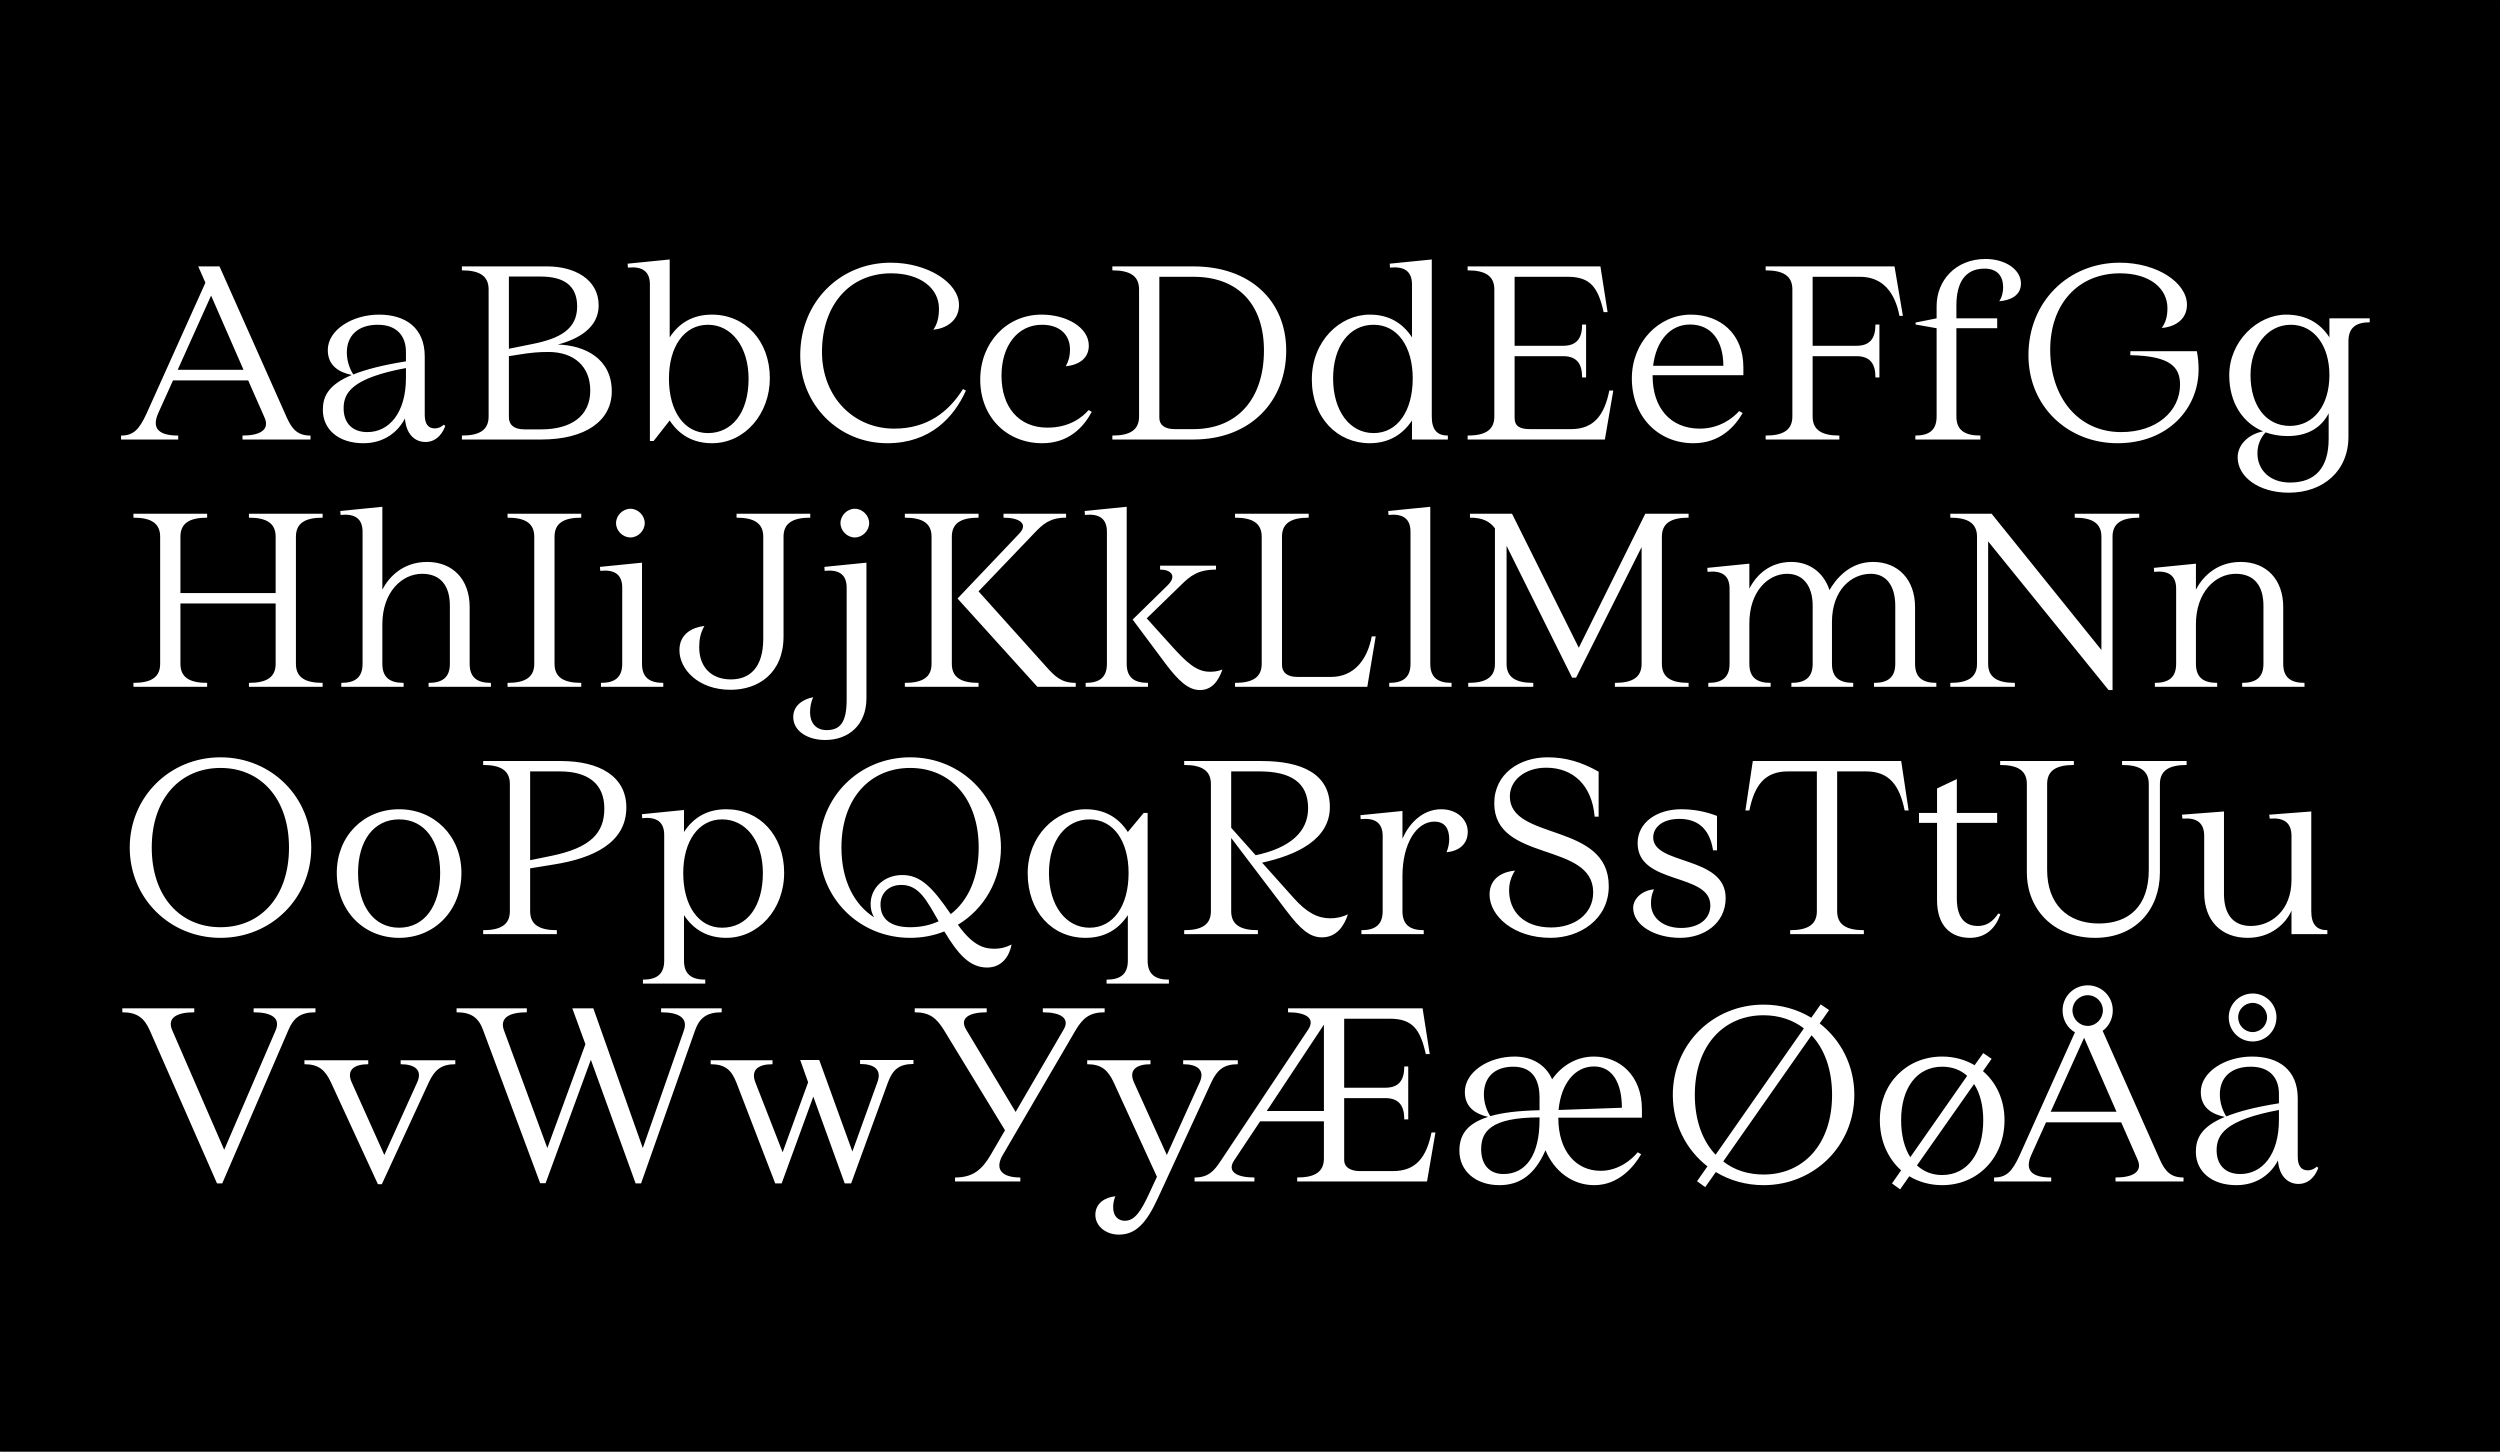 <svg width="1860" height="1080" viewBox="0 0 1860 1080" fill="none" xmlns="http://www.w3.org/2000/svg">
<rect x="0" y="0" width="1860" height="1080" fill="#808080" stroke="none"/>
<mask id="path-1-inside-1_4451_11407" fill="white">
<rect width="1860" height="1080" rx="0.406"/>
</mask>
<rect width="1860" height="1080" rx="0.406" fill="black"/>
<rect width="1860" height="1080" rx="0.406" stroke="black" stroke-opacity="0.1" stroke-width="2" mask="url(#path-1-inside-1_4451_11407)"/>
<path d="M117.68 307.496C112.344 319.64 119.336 324.056 132.584 324.056V327H90.08V324.056C99.28 324.056 103.512 319.64 109.032 307.68L152.824 210.344L147.488 198.2H163.312L213.36 310.624C217.408 319.64 221.64 324.056 231.024 324.056V327H180.424V324.056C193.672 324.056 200.848 319.64 196.8 310.624L184.656 283.024H128.72L117.68 307.496ZM132.216 275.112H181.16L157.056 219.912L132.216 275.112ZM331.278 316.88C329.99 320.744 325.758 328.84 316.558 328.84C309.014 328.84 302.206 323.504 301.286 311.36C296.134 321.296 285.83 329.76 270.374 329.76C251.79 329.76 240.198 319.456 240.198 304.92C240.198 295.168 244.062 286.336 261.726 278.976C251.974 276.952 243.878 271.984 243.878 260.392C243.878 245.488 262.094 234.08 281.966 234.08C301.838 234.08 316.006 244.016 316.006 265.176V308.6C316.006 315.592 318.766 318.72 323.366 318.72C326.678 318.72 329.07 317.064 330.174 315.96L331.278 316.88ZM255.654 303.816C255.654 314.488 261.91 321.48 273.318 321.48C289.51 321.48 302.022 307.128 302.022 281.184V273.824C261.542 281.368 255.654 292.408 255.654 303.816ZM258.046 262.232C258.046 267.752 259.702 273.64 262.83 278.608C272.03 274.928 284.542 271.616 302.022 268.856V261.864C302.022 249.352 294.662 241.624 281.046 241.624C266.326 241.624 258.046 249.72 258.046 262.232ZM343.655 327V324.056C356.903 324.056 363.527 319.824 363.527 309.888V215.312C363.527 205.376 356.903 201.144 343.655 201.144V198.2H407.135C427.191 198.2 445.407 207.584 445.407 227.272C445.407 243.832 430.319 252.296 415.047 256.344C435.103 256.896 455.159 266.832 455.159 291.12C455.159 313.016 435.655 327 402.719 327H343.655ZM378.615 310.44C378.615 316.144 382.479 319.456 390.207 319.456H402.719C424.431 319.456 439.151 309.888 439.151 290.568C439.151 272.536 427.007 261.864 408.055 261.864C400.327 261.864 394.623 262.416 385.607 263.888L378.615 264.992V310.44ZM378.615 259.472L395.911 255.976C416.519 251.928 429.399 244.936 429.399 228.008C429.399 212.552 419.647 205.744 402.167 205.744H378.615V259.472ZM529.711 329.76C515.359 329.76 505.055 323.32 498.247 312.832L486.287 328.104H483.527V211.632C483.527 201.696 477.639 198.016 467.151 199.12L466.967 196.176L498.247 193.048V251.008C505.055 240.52 515.175 234.08 529.711 234.08C554.551 234.08 572.767 253.768 572.767 281.368C572.767 307.496 554.551 329.76 529.711 329.76ZM526.767 322.216C544.247 322.216 556.943 307.496 556.943 281.736C556.943 258 544.247 241.624 526.767 241.624C508.919 241.624 497.695 258 497.695 281.736C497.695 305.84 508.919 322.216 526.767 322.216ZM665.288 318.904C690.128 318.904 705.952 306.208 716.44 289.464L718.648 290.568C709.816 310.256 692.336 329.76 660.136 329.76C623.704 329.76 595.368 300.872 595.368 264.44C595.368 224.328 625.176 195.44 662.712 195.44C690.128 195.44 713.496 210.344 713.496 226.904C713.496 239.232 703.008 244.568 694.36 245.304C697.304 241.256 698.592 236.104 698.592 229.664C698.592 214.392 684.608 203.352 663.08 203.352C631.984 203.352 611.56 227.088 611.56 261.864C611.56 294.984 634.744 318.904 665.288 318.904ZM779.34 318.168C795.9 318.168 805.468 310.256 809.884 305.104L812.276 306.392C806.204 317.8 795.164 329.76 775.476 329.76C748.796 329.76 729.292 310.072 729.292 282.472C729.292 255.056 748.796 234.08 774.924 234.08C793.876 234.08 810.068 243.832 810.068 257.08C810.068 266.648 802.892 271.432 792.956 272.536C795.164 268.304 796.084 264.808 796.084 260.024C796.084 248.984 788.356 241.624 775.292 241.624C756.892 241.624 745.116 257.448 745.116 279.528C745.116 302.712 757.812 318.168 779.34 318.168ZM887.941 327H827.589V324.056C840.837 324.056 847.461 319.824 847.461 309.888V215.312C847.461 205.376 840.837 201.144 827.589 201.144V198.2H887.941C930.261 198.2 956.941 223.96 956.941 260.76C956.941 298.664 930.261 327 887.941 327ZM862.549 310.808C862.549 316.144 866.413 319.272 874.141 319.272H887.941C920.509 319.272 940.381 296.824 940.381 260.76C940.381 226.904 921.613 205.928 887.941 205.928H862.549V310.808ZM1019.06 329.76C995.139 329.76 976.003 310.992 976.003 282.288C976.003 253.584 996.979 234.08 1019.06 234.08C1033.59 234.08 1043.71 240.52 1050.52 251.008V211.632C1050.52 201.696 1044.63 198.016 1034.15 199.12L1033.96 196.176L1065.24 193.048V309.888C1065.24 319.824 1069.29 324.056 1077.2 324.056V327H1050.52V312.832C1043.71 323.136 1033.41 329.76 1019.06 329.76ZM1022 322.216C1039.85 322.216 1051.07 305.656 1051.07 281.552C1051.07 258 1039.85 241.624 1022 241.624C1003.6 241.624 991.827 258 991.827 281.552C991.827 305.656 1004.15 322.216 1022 322.216ZM1091.91 327V324.056C1105.16 324.056 1111.78 319.824 1111.78 309.888V215.312C1111.78 205.376 1105.16 201.144 1091.91 201.144V198.2H1190.72L1196.05 232.24H1193.11C1189.06 214.024 1183.36 205.928 1166.43 205.928H1126.87V257.264H1162.93C1172.87 257.264 1177.1 251.928 1177.1 241.44H1180.05V280.816H1177.1C1177.1 270.328 1172.87 264.992 1162.93 264.992H1126.87V310.992C1126.87 317.064 1130.73 319.272 1138.46 319.272H1168.82C1185.93 319.272 1193.66 308.784 1197.34 290.568H1200.29L1194.03 327H1091.91ZM1214.09 281.552C1214.09 254.688 1233.96 234.08 1258.06 234.08C1279.59 234.08 1297.07 248.064 1297.07 273.272V279.16H1229.54V279.712C1229.54 303.448 1242.79 318.904 1264.69 318.904C1279.41 318.904 1289.34 310.992 1293.94 305.84L1296.52 307.312C1290.82 317.248 1279.78 329.76 1259.9 329.76C1233.59 329.76 1214.09 309.888 1214.09 281.552ZM1229.91 272.168H1282.17C1282.17 253.768 1273.52 241.44 1257.33 241.44C1242.42 241.44 1232.12 253.768 1229.91 272.168ZM1313.64 327V324.056C1326.89 324.056 1333.52 319.824 1333.52 309.888V215.312C1333.52 205.376 1326.89 201.144 1313.64 201.144V198.2H1409.51L1415.76 235H1413.19C1409.88 217.704 1400.86 205.928 1383.75 205.928H1348.6V257.264H1381.17C1391.11 257.264 1395.34 251.928 1395.34 241.44H1398.28V280.816H1395.34C1395.34 270.328 1391.11 264.992 1381.17 264.992H1348.6V309.888C1348.6 319.824 1355.23 324.056 1368.48 324.056V327H1313.64ZM1440.84 227.64C1440.84 209.056 1454.64 192.68 1477.28 192.68C1492 192.68 1503.59 200.592 1503.59 210.896C1503.59 219.912 1495.86 223.408 1487.4 224.144C1489.42 221.384 1490.34 217.152 1490.34 213.84C1490.34 205.56 1486.11 199.856 1476.54 199.856C1461.82 199.856 1455.56 210.528 1455.56 227.272V236.84H1485.92V244.2H1455.56V309.888C1455.56 319.824 1461.45 324.056 1473.41 324.056V327H1425.02V324.056C1435.51 324.056 1440.84 319.824 1440.84 309.888V244.2L1425.2 241.44V239.968L1440.84 236.84V227.64ZM1577.24 203.352C1546.33 203.352 1525.35 225.984 1525.35 260.208C1525.35 295.168 1545.77 321.48 1578.16 321.48C1604.65 321.48 1621.95 305.84 1621.95 286.152C1621.95 273.272 1614.96 264.808 1584.97 264.256V261.312H1634.46C1635.38 265.912 1635.75 270.328 1635.75 274.928C1635.75 303.816 1613.12 329.76 1575.4 329.76C1538.6 329.76 1509.16 302.528 1509.16 264.256C1509.16 224.328 1538.97 195.44 1577.05 195.44C1605.21 195.44 1627.1 210.528 1627.1 226.72C1627.1 238.864 1616.43 243.464 1608.33 244.016C1611.28 239.968 1612.57 235.368 1612.57 229.296C1612.57 214.576 1599.5 203.352 1577.24 203.352ZM1702.9 366.56C1680.45 366.56 1664.81 354.784 1664.81 340.248C1664.81 330.68 1673.09 322.952 1683.76 320.928C1668.68 314.672 1658.56 299.768 1658.56 279.16C1658.56 253.768 1679.72 234.08 1700.88 234.08C1715.04 234.08 1726.08 239.968 1733.08 251.008V236.84H1763.07V239.784C1752.58 239.784 1747.24 244.016 1747.24 253.952V324.976C1747.24 350.552 1728.29 366.56 1702.9 366.56ZM1703.64 316.88C1721.3 316.88 1733.08 301.792 1733.08 278.976C1733.08 257.448 1721.85 241.624 1704.37 241.624C1686.52 241.624 1674.38 258.368 1674.38 278.976C1674.38 301.792 1685.97 316.88 1703.64 316.88ZM1679.53 337.304C1679.53 349.448 1688.55 359.016 1703.82 359.016C1722.96 359.016 1732.52 347.608 1732.52 326.448V307.496C1727 318.352 1716.7 324.424 1701.98 324.424C1696.09 324.424 1690.57 323.504 1685.6 321.664C1681.56 326.08 1679.53 331.416 1679.53 337.304ZM99.28 511V508.056C112.528 508.056 119.152 503.824 119.152 493.888V399.312C119.152 389.376 112.528 385.144 99.28 385.144V382.2H154.112V385.144C140.864 385.144 134.24 389.376 134.24 399.312V441.264H205.08V399.312C205.08 389.376 198.456 385.144 185.208 385.144V382.2H240.04V385.144C226.792 385.144 220.168 389.376 220.168 399.312V493.888C220.168 503.824 226.792 508.056 240.04 508.056V511H185.208V508.056C198.456 508.056 205.08 503.824 205.08 493.888V448.992H134.24V493.888C134.24 503.824 140.864 508.056 154.112 508.056V511H99.28ZM253.926 511V508.056C264.414 508.056 269.75 503.824 269.75 493.888V395.632C269.75 385.696 263.862 382.016 253.374 383.12L253.19 380.176L284.47 377.048V438.688C288.518 430.776 298.638 418.08 317.774 418.08C336.91 418.08 349.422 431.144 349.422 451.568V493.888C349.422 503.824 354.758 508.056 365.246 508.056V511H318.878V508.056C329.366 508.056 334.702 503.824 334.702 493.888V450.648C334.702 435.928 327.894 426.912 314.094 426.912C298.822 426.912 284.47 440.712 284.47 464.448V493.888C284.47 503.824 289.806 508.056 300.294 508.056V511H253.926ZM377.616 511V508.056C390.864 508.056 397.488 503.824 397.488 493.888V399.312C397.488 389.376 390.864 385.144 377.616 385.144V382.2H432.448V385.144C419.2 385.144 412.576 389.376 412.576 399.312V493.888C412.576 503.824 419.2 508.056 432.448 508.056V511H377.616ZM447.112 511V508.056C457.6 508.056 462.936 503.824 462.936 493.888V437.216C462.936 427.28 457.048 423.6 446.56 424.704L446.376 421.76L477.656 418.632V493.888C477.656 503.824 482.992 508.056 493.48 508.056V511H447.112ZM469.008 399.864C463.304 399.864 458.336 394.896 458.336 389.192C458.336 383.488 463.304 378.52 469.008 378.52C474.712 378.52 479.68 383.488 479.68 389.192C479.68 394.896 474.712 399.864 469.008 399.864ZM567.865 399.312C567.865 389.376 561.241 385.144 547.993 385.144V382.2H602.825V385.144C589.577 385.144 582.953 389.376 582.953 399.312V473.464C582.953 500.88 564.185 513.208 543.577 513.208C519.289 513.208 505.489 497.752 505.489 483.768C505.489 471.256 515.609 466.656 524.073 465.736C521.129 470.888 520.209 475.672 520.209 481.56C520.209 496.096 529.041 505.48 543.761 505.48C557.745 505.48 567.865 496.832 567.865 475.12V399.312ZM635.985 399.864C630.281 399.864 625.313 394.896 625.313 389.192C625.313 383.488 630.281 378.52 635.985 378.52C641.689 378.52 646.657 383.488 646.657 389.192C646.657 394.896 641.689 399.864 635.985 399.864ZM629.913 437.216C629.913 427.28 624.025 423.6 613.537 424.704L613.353 421.76L644.633 418.632V519.464C644.633 539.336 631.385 550.56 613.905 550.56C601.209 550.56 590.169 544.12 590.169 533.448C590.169 524.432 598.081 520.016 605.073 518.728C603.417 521.856 602.681 526.272 602.681 529.952C602.681 537.68 606.913 543.2 615.009 543.2C624.945 543.2 629.913 537.68 629.913 520.568V437.216ZM673.202 511V508.056C686.45 508.056 693.074 503.824 693.074 493.888V399.312C693.074 389.376 686.45 385.144 673.202 385.144V382.2H728.034V385.144C714.786 385.144 708.162 389.376 708.162 399.312V493.888C708.162 503.824 714.786 508.056 728.034 508.056V511H673.202ZM771.826 511L712.394 445.312L758.394 396.92C765.202 389.744 758.578 385.144 746.618 385.144V382.2H793.17V385.144C781.21 385.144 776.058 389.744 769.25 396.92L728.034 439.976L778.45 496.096C785.074 503.456 789.674 508.056 800.346 508.056V511H771.826ZM807.723 511V508.056C818.211 508.056 823.547 503.824 823.547 493.888V395.632C823.547 385.696 817.659 382.016 807.171 383.12L806.987 380.176L838.267 377.048V493.888C838.267 503.824 843.603 508.056 854.091 508.056V511H807.723ZM868.811 435.376C875.803 428.384 871.203 423.784 863.107 423.784V420.84H904.691V423.784C891.443 423.784 885.555 428.384 878.563 435.376L853.171 460.032L871.571 480.456C882.611 492.6 889.971 499.776 900.091 499.776C903.035 499.776 905.611 499.592 909.475 498.12C906.531 506.768 901.563 513.392 892.731 513.392C884.267 513.392 876.907 506.768 866.971 493.52L842.683 460.952L868.811 435.376ZM918.835 511V508.056C932.083 508.056 938.707 503.824 938.707 493.888V399.312C938.707 389.376 932.083 385.144 918.835 385.144V382.2H973.667V385.144C960.419 385.144 953.795 389.376 953.795 399.312V494.624C953.795 500.328 957.659 503.64 965.387 503.64H990.227C1007.34 503.64 1017.27 490.944 1020.59 473.464H1023.53L1017.27 511H918.835ZM1033.59 511V508.056C1044.08 508.056 1049.41 503.824 1049.41 493.888V395.632C1049.41 385.696 1043.53 382.016 1033.04 383.12L1032.85 380.176L1064.13 377.048V493.888C1064.13 503.824 1069.47 508.056 1079.96 508.056V511H1033.59ZM1092.37 511V508.056C1105.62 508.056 1112.24 503.824 1112.24 493.888V393.056C1108.19 387.72 1102.86 385.144 1093.66 385.144V382.2H1124.94L1174.62 481.928L1224.11 382.2H1256.31V385.144C1243.07 385.144 1236.44 389.376 1236.44 399.312V493.888C1236.44 503.824 1243.07 508.056 1256.31 508.056V511H1201.48V508.056C1214.73 508.056 1221.35 503.824 1221.35 493.888V407.04L1172.59 504.192H1169.65L1120.89 406.12V493.888C1120.89 503.824 1127.51 508.056 1140.76 508.056V511H1092.37ZM1348.63 450.648C1348.63 436.112 1341.64 426.912 1329.68 426.912C1315.32 426.912 1301.52 440.16 1301.52 463.712V493.888C1301.52 503.824 1306.86 508.056 1317.35 508.056V511H1270.98V508.056C1281.47 508.056 1286.8 503.824 1286.8 493.888V437.952C1286.8 428.016 1280.92 424.336 1270.43 425.44L1270.24 422.496L1301.52 419.368V437.952C1306.68 427.832 1316.61 418.08 1332.8 418.08C1346.24 418.08 1356.91 425.992 1361.14 439.056C1365.56 431.328 1375.68 418.08 1393.52 418.08C1412.29 418.08 1424.8 431.328 1424.8 451.568V493.888C1424.8 503.824 1430.14 508.056 1440.63 508.056V511H1394.26V508.056C1404.75 508.056 1410.08 503.824 1410.08 493.888V450.648C1410.08 435.928 1403.46 426.912 1391.87 426.912C1377.15 426.912 1362.98 439.24 1362.98 462.792V493.888C1362.98 503.824 1368.32 508.056 1378.8 508.056V511H1332.8V508.056C1343.29 508.056 1348.63 503.824 1348.63 493.888V450.648ZM1451.03 511V508.056C1464.27 508.056 1470.9 503.824 1470.9 493.888V399.312C1470.9 389.376 1464.27 385.144 1451.03 385.144V382.2H1481.75L1563.45 483.584V399.312C1563.45 389.376 1556.83 385.144 1543.58 385.144V382.2H1591.6V385.144C1578.35 385.144 1571.73 389.376 1571.73 399.312V513.392H1568.79L1479.18 402.808V493.888C1479.18 503.824 1485.8 508.056 1499.05 508.056V511H1451.03ZM1684 450.648C1684 435.928 1677.19 426.912 1663.39 426.912C1648.12 426.912 1633.77 440.712 1633.77 464.448V493.888C1633.77 503.824 1639.1 508.056 1649.59 508.056V511H1603.22V508.056C1613.71 508.056 1619.05 503.824 1619.05 493.888V437.952C1619.05 428.016 1613.16 424.336 1602.67 425.44L1602.49 422.496L1633.77 419.368V438.688C1637.81 430.776 1647.93 418.08 1667.07 418.08C1686.21 418.08 1698.72 431.144 1698.72 451.568V493.888C1698.72 503.824 1704.05 508.056 1714.54 508.056V511H1668.17V508.056C1678.66 508.056 1684 503.824 1684 493.888V450.648ZM164.048 697.76C126.144 697.76 96.52 668.136 96.52 630.6C96.52 593.064 126.144 563.44 164.048 563.44C201.952 563.44 231.576 593.064 231.576 630.6C231.576 668.136 201.952 697.76 164.048 697.76ZM164.048 689.848C193.856 689.848 215.016 667.216 215.016 630.6C215.016 593.984 193.856 571.352 164.048 571.352C134.24 571.352 112.896 593.984 112.896 630.6C112.896 667.216 134.24 689.848 164.048 689.848ZM296.936 697.76C270.44 697.76 250.568 677.52 250.568 649.368C250.568 622.136 270.44 602.08 296.936 602.08C323.248 602.08 343.304 622.136 343.304 649.368C343.304 677.52 323.248 697.76 296.936 697.76ZM296.936 690.216C315.888 690.216 327.48 673.84 327.48 649.368C327.48 625.632 315.888 609.624 296.936 609.624C277.984 609.624 266.392 625.632 266.392 649.368C266.392 673.84 277.984 690.216 296.936 690.216ZM359.468 695V692.056C372.716 692.056 379.34 687.824 379.34 677.888V583.312C379.34 573.376 372.716 569.144 359.468 569.144V566.2H417.244C446.316 566.2 466.004 577.792 466.004 600.792C466.004 627.104 441.164 638.512 412.46 643.112L394.428 646.056V677.888C394.428 687.824 401.052 692.056 414.3 692.056V695H359.468ZM410.62 636.672C439.692 630.6 449.628 619.56 449.628 601.528C449.628 583.128 437.484 573.928 416.508 573.928H394.428V639.984L410.62 636.672ZM540.351 697.76C525.999 697.76 515.695 691.32 508.887 680.832V714.688C508.887 724.624 514.223 728.856 524.711 728.856V731.8H478.343V728.856C488.831 728.856 494.167 724.624 494.167 714.688V621.216C494.167 611.28 488.279 607.6 477.791 608.704L477.607 605.76L508.887 602.632V619.008C515.695 608.52 525.815 602.08 540.351 602.08C564.823 602.08 583.407 621.216 583.407 649.368C583.407 676.968 563.903 697.76 540.351 697.76ZM537.223 690.216C556.175 690.216 567.583 673.84 567.583 649.552C567.583 625.632 554.887 609.624 537.223 609.624C519.743 609.624 508.335 625.816 508.335 649.552C508.335 673.656 519.559 690.216 537.223 690.216ZM734.402 719.84C721.522 719.84 712.874 710.088 702.57 692.976C694.842 696.104 686.194 697.76 677.178 697.76C639.274 697.76 609.65 668.136 609.65 630.6C609.65 593.064 639.274 563.44 677.178 563.44C715.082 563.44 744.706 593.064 744.706 630.6C744.706 655.072 732.01 676.416 712.69 688.008C724.65 704.936 733.666 705.856 740.106 705.856C743.97 705.856 747.834 705.12 752.618 702.728C751.146 710.824 745.81 719.84 734.402 719.84ZM677.178 689.848C684.906 689.848 691.898 688.376 698.338 685.432C689.506 669.976 683.802 658.384 670.554 658.384C661.354 658.384 655.098 664.456 655.098 672.92C655.098 683.776 662.642 689.848 677.178 689.848ZM626.026 630.6C626.026 654.888 635.41 672.92 650.314 682.488C648.658 679.544 647.738 676.6 647.738 672.552C647.738 660.592 657.858 651.024 671.29 651.024C684.722 651.024 693.554 659.856 707.354 680.096C720.234 670.16 728.146 653.048 728.146 630.6C728.146 593.984 706.986 571.352 677.178 571.352C647.37 571.352 626.026 593.984 626.026 630.6ZM807.653 697.76C782.813 697.76 764.597 678.256 764.597 649.736C764.597 621.952 785.389 602.08 807.653 602.08C822.189 602.08 832.309 608.52 839.117 619.008L850.893 604.84H853.837V714.688C853.837 724.624 859.173 728.856 869.661 728.856V731.8H823.293V728.856C833.781 728.856 839.117 724.624 839.117 714.688V680.832C832.309 691.32 822.005 697.76 807.653 697.76ZM810.597 690.216C828.445 690.216 839.669 673.84 839.669 649.552C839.669 625.816 828.445 609.624 810.597 609.624C793.117 609.624 780.421 625.08 780.421 649.552C780.421 673.84 793.117 690.216 810.597 690.216ZM983.531 697.392C974.331 697.392 967.339 691.136 957.035 677.52L916.003 623.424V677.888C916.003 687.824 922.627 692.056 935.875 692.056V695H881.043V692.056C894.291 692.056 900.915 687.824 900.915 677.888V583.312C900.915 573.376 894.291 569.144 881.043 569.144V566.2H938.451C968.627 566.2 989.419 575.768 989.419 600.424C989.419 624.528 964.947 636.12 939.003 641.824L962.371 667.952C972.307 679.176 980.587 683.224 989.787 683.224C994.571 683.224 998.987 682.12 1002.85 680.28C999.907 689.296 994.203 697.392 983.531 697.392ZM916.003 615.88L934.219 636.304C960.163 630.784 973.227 618.64 973.227 601.344C973.227 582.024 960.163 573.928 936.979 573.928H916.003V615.88ZM1067.17 611.28C1053.74 611.28 1043.43 627.84 1043.43 651.76V677.888C1043.43 687.824 1048.77 692.056 1059.26 692.056V695H1012.89V692.056C1023.38 692.056 1028.71 687.824 1028.71 677.888V621.952C1028.71 612.016 1022.83 608.336 1012.34 609.44L1012.15 606.496L1043.43 603.368V623.976C1047.67 614.04 1057.42 602.08 1072.32 602.08C1084.1 602.08 1092.01 609.808 1092.01 618.824C1092.01 628.024 1085.57 633.176 1076.19 634.096C1077.47 630.968 1078.21 627.84 1078.21 624.344C1078.21 616.432 1074.9 611.28 1067.17 611.28ZM1154.05 690.032C1170.98 690.032 1185.33 680.464 1185.33 663.904C1185.33 626 1111.73 641.824 1111.73 597.664C1111.73 575.584 1130.68 563.44 1151.29 563.44C1165.09 563.44 1176.5 566.936 1189.38 574.112V607.6H1186.43C1184.41 584.232 1170.42 571.168 1150.37 571.168C1134.54 571.168 1123.32 580.552 1123.32 592.512C1123.32 625.816 1196.92 611.464 1196.92 659.304C1196.92 684.144 1175.21 697.76 1153.68 697.76C1126.08 697.76 1108.23 681.384 1108.23 665.56C1108.23 652.864 1118.72 648.448 1127.18 647.712C1123.87 652.864 1122.77 657.832 1122.77 662.432C1122.77 677.704 1133.26 690.032 1154.05 690.032ZM1250.77 690.4C1263.47 690.4 1272.49 684.144 1272.49 673.656C1272.49 649 1218.39 658.752 1218.39 627.288C1218.39 611.648 1233.11 602.08 1250.77 602.08C1260.53 602.08 1269.36 603.92 1277.45 607.048V632.624H1274.51C1271.75 614.96 1261.45 609.256 1249.49 609.256C1236.42 609.256 1229.98 615.88 1229.98 623.056C1229.98 643.848 1283.89 636.488 1283.89 668.136C1283.89 687.088 1267.7 697.76 1250.04 697.76C1230.9 697.76 1215.08 688.192 1215.08 675.496C1215.08 668.136 1222.44 662.248 1230.53 661.696C1228.69 665.744 1228.33 668.872 1228.33 672.184C1228.33 683.04 1237.53 690.4 1250.77 690.4ZM1414.49 566.2L1420.01 603H1417.07C1413.2 583.864 1405.29 573.928 1388.36 573.928H1366.84V677.888C1366.84 687.824 1373.46 692.056 1386.71 692.056V695H1331.88V692.056C1345.12 692.056 1351.75 687.824 1351.75 677.888V573.928H1330.22C1313.29 573.928 1305.38 583.864 1301.52 603H1298.57L1304.09 566.2H1414.49ZM1465.64 697.76C1451.65 697.76 1441.16 689.112 1441.16 669.792V612.2H1427.73V604.84H1441.16V586.624L1455.88 579.632V604.84H1485.88V612.2H1455.88V668.504C1455.88 682.856 1461.96 688.928 1471.52 688.928C1477.6 688.928 1482.38 686.168 1486.8 679.544L1488.27 680.28C1484.77 690.4 1477.6 697.76 1465.64 697.76ZM1523.07 647.16C1523.07 672.552 1538.15 687.088 1561.52 687.088C1584.15 687.088 1598.69 674.024 1598.69 647.16V583.312C1598.69 573.376 1592.07 569.144 1578.82 569.144V566.2H1626.84V569.144C1613.59 569.144 1606.97 573.376 1606.97 583.312V649C1606.97 676.784 1588.75 697.76 1558.76 697.76C1528.03 697.76 1507.98 676.784 1507.98 649V583.312C1507.98 573.376 1501.35 569.144 1488.11 569.144V566.2H1542.94V569.144C1529.69 569.144 1523.07 573.376 1523.07 583.312V647.16ZM1719.59 677.888C1719.59 687.824 1723.64 692.056 1731.55 692.056V695H1704.87V677.52C1700.82 686.904 1689.78 697.76 1672.3 697.76C1652.43 697.76 1639.92 684.88 1639.92 664.088V621.952C1639.92 612.016 1634.21 608.152 1623.73 609.072L1623.36 606.128L1654.64 603.736V665.008C1654.64 680.464 1661.63 688.928 1674.69 688.928C1689.78 688.928 1704.87 677.336 1704.87 654.704V621.952C1704.87 612.016 1699.17 608.152 1688.68 609.072L1688.31 606.128L1719.59 603.736V677.888ZM165.336 880.472H161.472L111.424 766.576C107.376 757.56 102.224 753.144 91 753.144V750.2H144.544V753.144C131.296 753.144 124.12 757.376 128.168 766.576L166.808 855.448L205.08 766.576C208.944 757.376 201.952 753.144 188.704 753.144V750.2H234.704V753.144C223.48 753.144 218.328 757.376 214.464 766.576L165.336 880.472ZM246.194 805.216C241.962 796.2 237.178 791.784 226.506 791.784V788.84H273.978V791.784C263.306 791.784 257.602 796.2 261.65 805.216L285.938 859.312L310.41 805.216C314.458 796.2 308.754 791.784 298.082 791.784V788.84H338.746V791.784C328.074 791.784 323.29 796.2 319.058 805.216L284.098 881.024H281.154L246.194 805.216ZM405.928 880.288H401.88L359.56 766.76C356.248 757.376 350.912 753.144 339.688 753.144V750.2H391.944V753.144C378.696 753.144 371.52 757.376 375.016 766.76L407.216 854.16L435.552 776.88L425.8 750.2H441.44L478.24 854.16L508.784 766.76C512.096 757.376 505.104 753.144 491.856 753.144V750.2H536.936V753.144C525.712 753.144 520.376 757.376 517.064 766.76L476.952 880.472H472.904L439.6 788.472L405.928 880.288ZM547.876 805.4C544.196 796.016 539.412 791.784 528.74 791.784V788.84H574.74V791.784C564.068 791.784 558.364 796.016 562.044 805.4L582.284 857.288L601.236 805.216L595.348 788.656H609.516L634.172 856.736L652.756 805.216C656.252 795.832 650.548 791.6 639.876 791.6V788.656H679.62V791.6C668.948 791.6 664.164 795.832 660.668 805.216L633.252 880.472H628.468L605.1 815.888L581.548 880.472H576.764L547.876 805.4ZM710.547 876.056C723.795 876.056 730.603 870.352 737.227 858.944L747.715 840.912L702.083 766.024C696.747 757.56 691.779 753.144 680.555 753.144V750.2H734.099V753.144C720.851 753.144 713.675 757.56 718.827 766.024L755.627 827.296L791.323 766.024C796.291 757.56 789.115 753.144 775.867 753.144V750.2H821.867V753.144C810.643 753.144 805.675 757.56 800.523 766.024L746.059 859.312C739.619 870.352 745.875 876.056 759.123 876.056V879H710.547V876.056ZM828.561 805.216C824.329 796.2 819.545 791.784 808.873 791.784V788.84H855.977V791.784C845.305 791.784 839.601 796.2 843.649 805.216L868.121 859.312L892.593 805.216C896.641 796.2 890.937 791.784 880.265 791.784V788.84H920.929V791.784C910.257 791.784 905.473 796.2 901.241 805.216L861.681 890.96C853.033 909.912 845.121 918.56 832.425 918.56C823.041 918.56 814.945 912.488 814.945 903.84C814.945 895.376 821.937 890.776 829.849 890.04C828.561 892.984 828.193 895.744 828.193 898.32C828.193 905.312 832.425 908.256 836.841 908.256C844.385 908.256 848.985 900.896 855.057 887.832L860.761 875.504L828.561 805.216ZM965.115 879V876.056C978.363 876.056 984.987 871.824 984.987 861.888V834.288H937.515L918.195 863.36C912.675 871.64 920.035 876.056 933.283 876.056V879H888.755V876.056C898.691 876.056 903.107 871.64 908.443 863.36L973.395 765.84C978.731 757.56 971.555 753.144 958.307 753.144V750.2H1058.4L1063.74 784.24H1060.79C1056.75 766.024 1051.04 757.928 1034.11 757.928H1000.07V809.264H1030.62C1040.55 809.264 1044.79 803.928 1044.79 793.44H1047.73V832.816H1044.79C1044.79 822.328 1040.55 816.992 1030.62 816.992H1000.07V862.992C1000.07 869.432 1006.33 871.272 1011.67 871.272H1036.51C1053.62 871.272 1061.35 860.784 1065.03 842.568H1067.97L1061.71 879H965.115ZM942.483 826.56H984.987V762.344L942.483 826.56ZM1101.99 855.08C1101.99 866.12 1107.87 873.48 1118.55 873.48C1135.47 873.48 1145.41 859.128 1145.41 833.184V831.344C1108.61 831.344 1101.99 842.2 1101.99 855.08ZM1085.79 856.184C1085.79 845.512 1090.21 836.312 1107.14 830.976C1097.75 828.768 1089.84 823.8 1089.84 812.392C1089.84 797.488 1107.51 786.08 1126.83 786.08C1139.71 786.08 1150.01 792.152 1154.79 803.008C1161.97 792.704 1173.01 786.08 1185.89 786.08C1204.84 786.08 1221.59 800.064 1221.59 825.272V831.528H1159.39V831.712C1159.39 856.552 1172.64 871.088 1190.86 871.088C1204.47 871.088 1214.23 862.44 1218.46 857.288L1221.03 858.76C1215.51 868.144 1204.29 881.76 1186.07 881.76C1170.07 881.76 1156.45 871.64 1149.83 855.816C1142.28 873.112 1131.43 881.76 1115.6 881.76C1097.75 881.76 1085.79 871.088 1085.79 856.184ZM1104.01 814.232C1104.01 819.752 1105.67 825.64 1108.79 830.424C1117.44 827.848 1129.4 826.376 1145.41 826.008V816.624C1145.41 804.48 1140.99 793.624 1125.91 793.624C1111.74 793.624 1104.01 801.72 1104.01 814.232ZM1159.58 825.824L1206.68 824.168C1206.68 805.768 1199.69 793.44 1185.89 793.44C1171.91 793.44 1161.42 805.952 1159.58 825.824ZM1312.09 881.76C1299.03 881.76 1286.89 878.264 1276.58 872.008L1268.67 883.232L1262.6 878.816L1270.33 867.776C1254.5 855.448 1244.57 836.312 1244.57 814.6C1244.57 777.064 1274.19 747.44 1312.09 747.44C1325.16 747.44 1337.3 750.936 1347.61 757.192L1354.6 747.256L1360.85 751.488L1353.86 761.424C1369.69 773.752 1379.62 792.888 1379.62 814.6C1379.62 852.136 1350 881.76 1312.09 881.76ZM1312.09 873.848C1341.9 873.848 1363.06 851.216 1363.06 814.6C1363.06 795.648 1357.36 780.376 1347.79 770.256L1282.1 864.096C1290.2 870.536 1300.5 873.848 1312.09 873.848ZM1260.94 814.6C1260.94 833.552 1266.65 848.824 1276.4 859.128L1342.09 765.104C1333.99 758.848 1323.69 755.352 1312.09 755.352C1282.29 755.352 1260.94 777.984 1260.94 814.6ZM1444.98 881.76C1435.97 881.76 1427.5 879.368 1420.51 875.136L1413.7 884.888L1407.63 880.472L1414.44 870.72C1404.69 862.072 1398.61 848.824 1398.61 833.368C1398.61 806.136 1418.49 786.08 1444.98 786.08C1454 786.08 1462.28 788.472 1469.09 792.52L1475.53 783.504L1481.78 787.736L1475.34 796.936C1485.28 805.4 1491.35 818.28 1491.35 833.368C1491.35 861.52 1471.29 881.76 1444.98 881.76ZM1444.98 874.216C1463.93 874.216 1475.53 857.84 1475.53 833.368C1475.53 822.512 1473.13 813.312 1468.72 806.504L1426.21 867.04C1431.18 871.64 1437.44 874.216 1444.98 874.216ZM1414.44 833.368C1414.44 844.592 1416.83 853.976 1421.25 860.968L1463.57 800.432C1458.78 796.016 1452.34 793.624 1444.98 793.624C1426.03 793.624 1414.44 809.632 1414.44 833.368ZM1511.19 859.496C1505.86 871.64 1512.85 876.056 1526.1 876.056V879H1483.59V876.056C1492.79 876.056 1497.02 871.64 1502.54 859.68L1543.76 768.048C1538.24 764.92 1534.56 758.848 1534.56 751.672C1534.56 741.368 1542.84 733.088 1553.33 733.088C1563.63 733.088 1571.91 741.368 1571.91 751.672C1571.91 758.112 1568.97 763.632 1564.37 766.944L1606.87 862.624C1610.92 871.64 1615.15 876.056 1624.54 876.056V879H1573.94V876.056C1587.18 876.056 1594.36 871.64 1590.31 862.624L1578.17 835.024H1522.23L1511.19 859.496ZM1553.33 763.264C1559.58 763.264 1564.55 757.928 1564.55 751.672C1564.55 745.6 1559.58 740.448 1553.33 740.448C1546.89 740.448 1541.92 745.6 1541.92 751.672C1541.92 757.928 1546.89 763.264 1553.33 763.264ZM1525.73 827.112H1574.67L1550.57 772.096L1525.73 827.112ZM1724.79 868.88C1723.5 872.744 1719.27 880.84 1710.07 880.84C1702.53 880.84 1695.72 875.504 1694.8 863.36C1689.65 873.296 1679.34 881.76 1663.89 881.76C1645.3 881.76 1633.71 871.456 1633.71 856.92C1633.71 847.168 1637.57 838.336 1655.24 830.976C1645.49 828.952 1637.39 823.984 1637.39 812.392C1637.39 797.488 1655.61 786.08 1675.48 786.08C1695.35 786.08 1709.52 796.016 1709.52 817.176V860.6C1709.52 867.592 1712.28 870.72 1716.88 870.72C1720.19 870.72 1722.58 869.064 1723.69 867.96L1724.79 868.88ZM1649.17 855.816C1649.17 866.488 1655.42 873.48 1666.83 873.48C1683.02 873.48 1695.53 859.128 1695.53 833.184V825.824C1655.05 833.368 1649.17 844.408 1649.17 855.816ZM1676.03 774.856C1666.09 774.856 1658.18 766.944 1658.18 756.824C1658.18 747.072 1666.09 739.16 1676.03 739.16C1685.78 739.16 1693.69 747.072 1693.69 756.824C1693.69 766.944 1685.78 774.856 1676.03 774.856ZM1676.03 767.864C1681.92 767.864 1686.7 762.896 1686.7 756.824C1686.7 751.12 1681.92 746.152 1676.03 746.152C1669.96 746.152 1665.17 751.12 1665.17 756.824C1665.17 762.896 1669.96 767.864 1676.03 767.864ZM1651.56 814.232C1651.56 819.752 1653.21 825.64 1656.34 830.608C1665.54 826.928 1678.05 823.616 1695.53 820.856V813.864C1695.53 801.352 1688.17 793.624 1674.56 793.624C1659.84 793.624 1651.56 801.72 1651.56 814.232Z" fill="white"/>
</svg>
